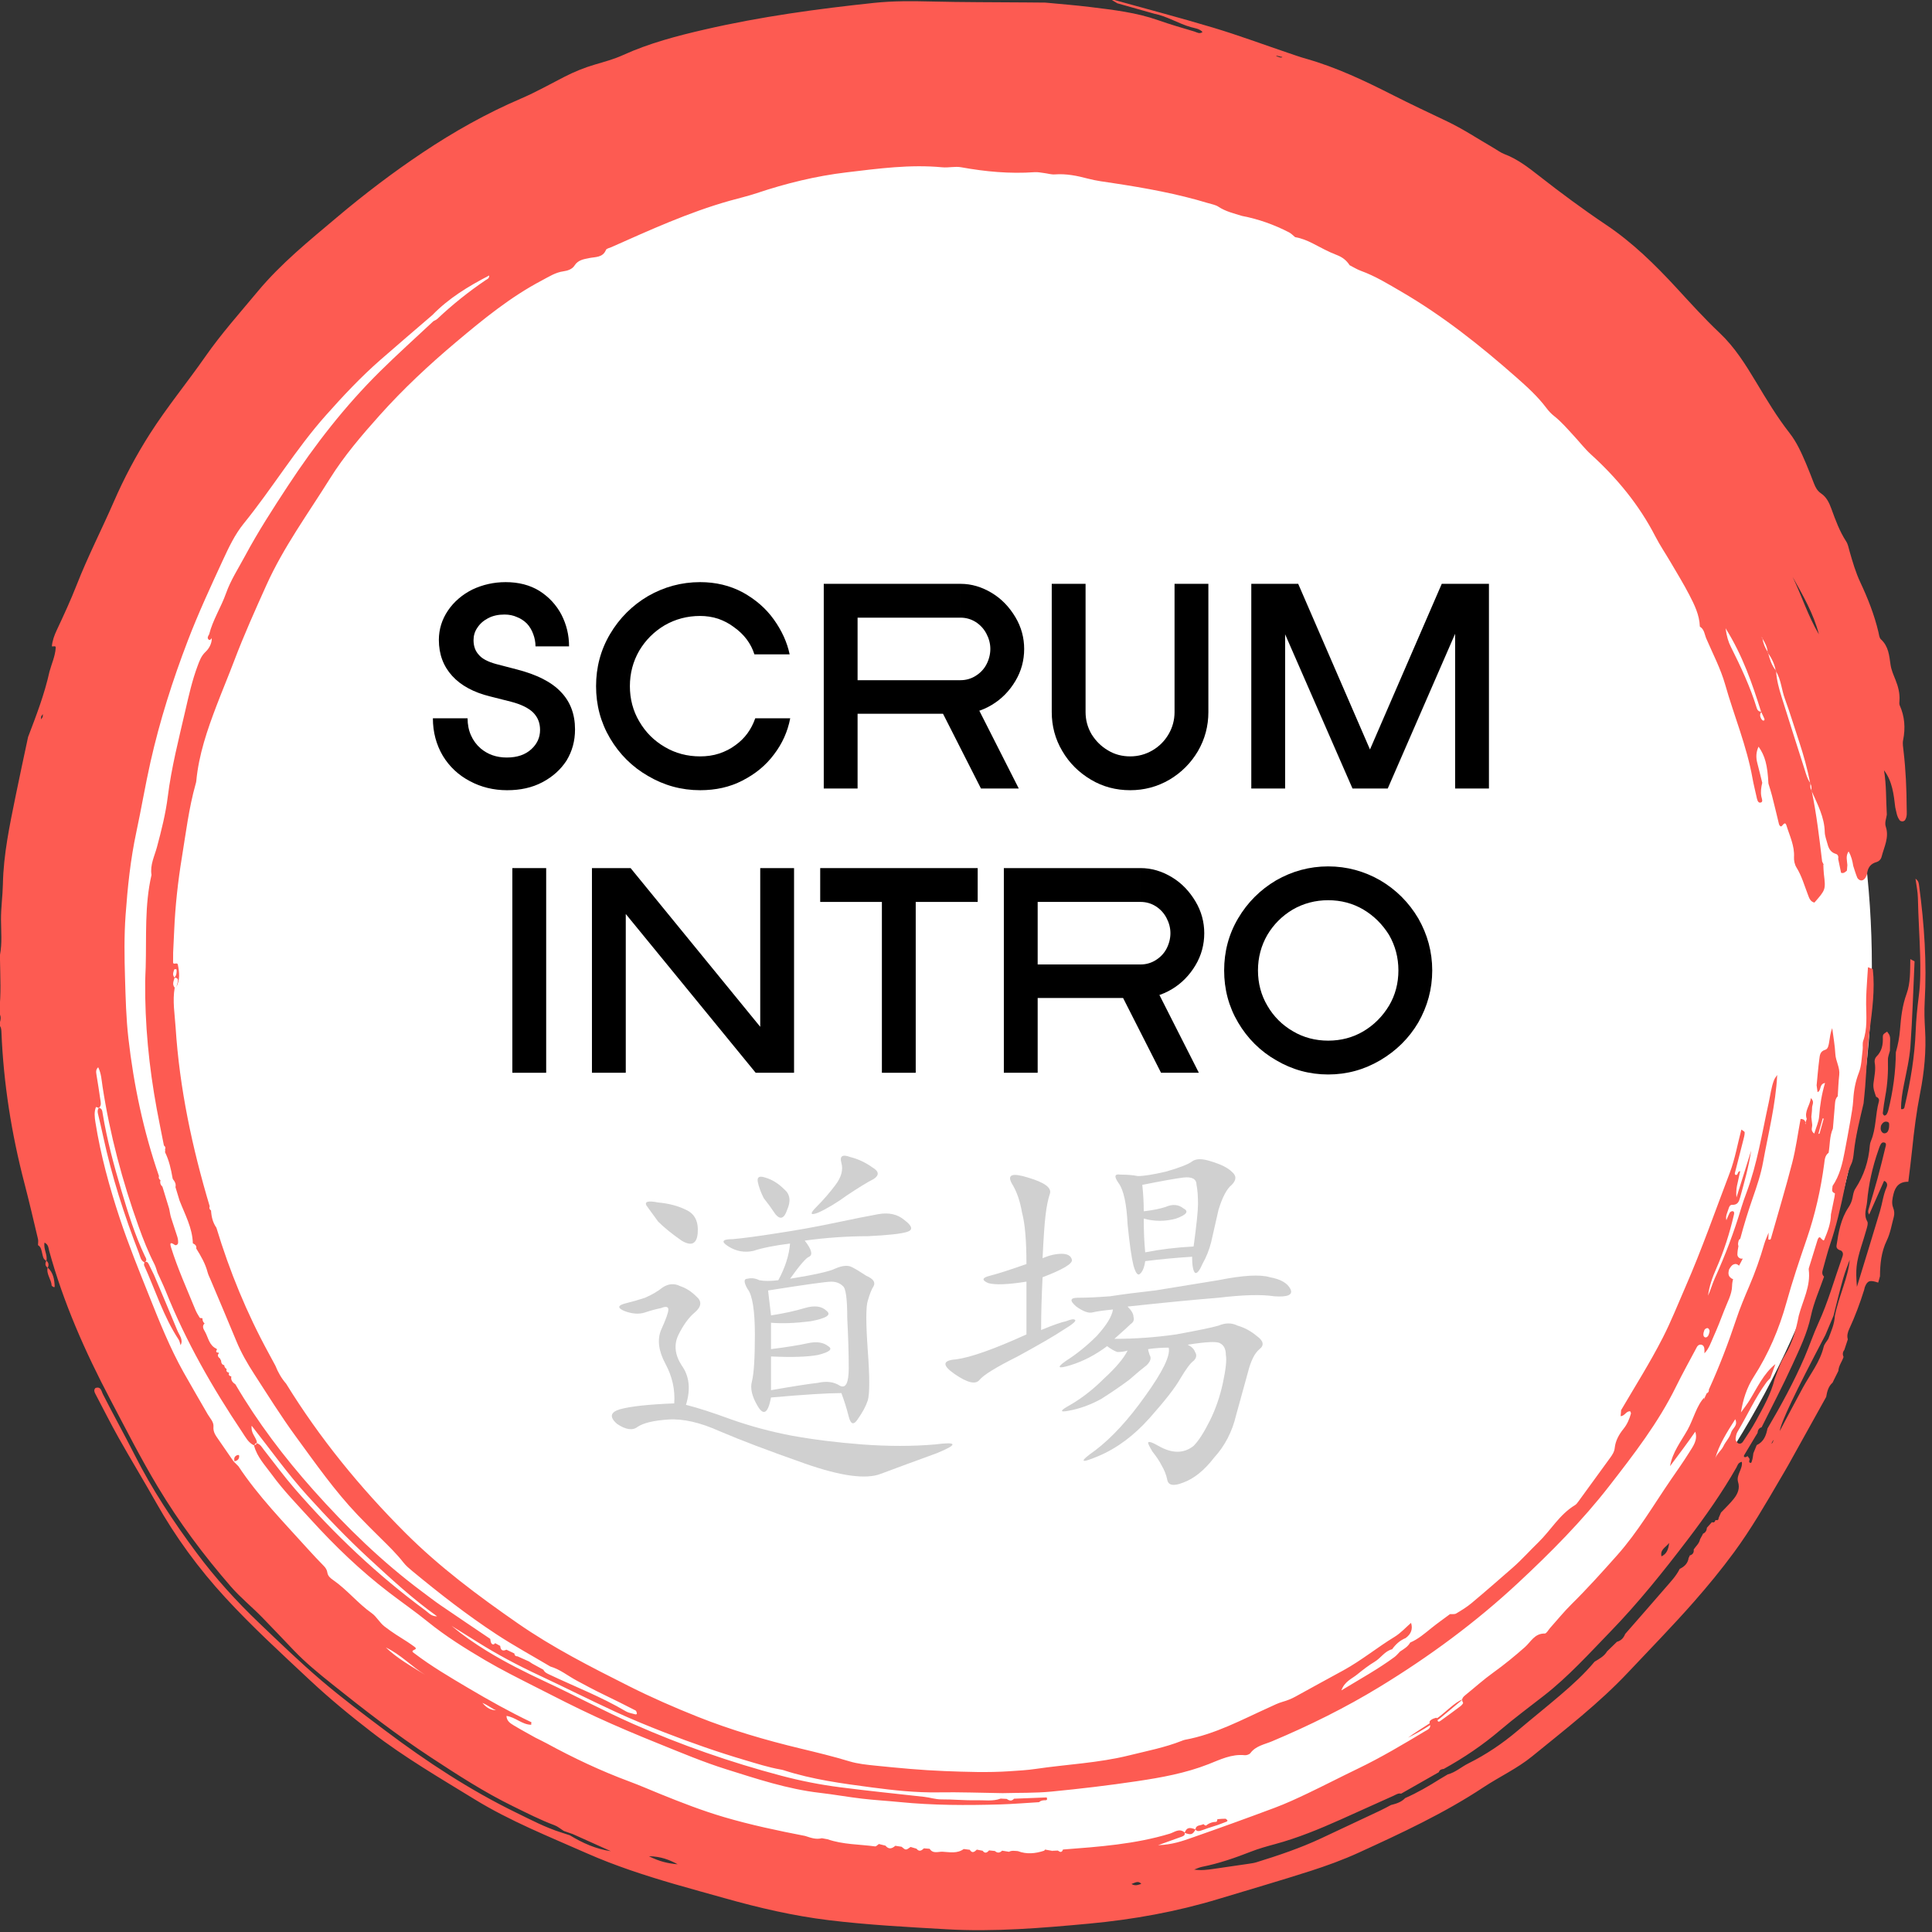 <?xml version="1.0" encoding="UTF-8" standalone="no"?>
<!DOCTYPE svg PUBLIC "-//W3C//DTD SVG 1.1//EN" "http://www.w3.org/Graphics/SVG/1.1/DTD/svg11.dtd">
<svg width="100%" height="100%" viewBox="0 0 512 512" version="1.1" xmlns="http://www.w3.org/2000/svg" xmlns:xlink="http://www.w3.org/1999/xlink" xml:space="preserve" xmlns:serif="http://www.serif.com/" style="fill-rule:evenodd;clip-rule:evenodd;stroke-linejoin:round;stroke-miterlimit:2;">
    <rect x="0" y="0" width="512" height="512" fill="#333333" stroke="none"/>
    <g transform="matrix(1.775,0,0,1.775,-22.77,-42.258)">
        <circle cx="157.073" cy="168.054" r="135.228" style="fill:#fff;"/>
    </g>
    <g id="Enso-Thick" serif:id="Enso Thick" transform="matrix(-0.555,-0.155,0.152,-0.544,12.725,184.278)">
        <path d="M0,-9.118c-0.103,-0.451 -0.306,-0.907 -0.278,-1.348c0.025,-0.432 0.283,-0.849 0.442,-1.273c0.084,0.448 0.171,0.894 0.257,1.342c-0.142,0.426 -0.282,0.852 -0.421,1.279m-55.139,51.398c-1.262,13.736 -3.435,27.399 -5.599,41.033c-1.02,6.421 -2.137,13.049 -4.656,18.967c-8.322,19.566 -13.847,40.198 -23.048,59.412c-5.234,10.93 -10.743,21.7 -17.292,31.906c-5.755,8.967 -11.629,17.861 -17.452,26.786c-5.12,9.608 -12.332,17.493 -20.262,25.03c-0.46,-1.41 0.511,-1.967 1.027,-2.589c6.15,-7.409 11.675,-15.25 16.568,-23.544c0.356,-0.601 0.971,-1.045 1.466,-1.564c5.813,-9.778 11.842,-19.435 17.397,-29.36c11.267,-20.129 19.793,-41.43 26.672,-63.437c3.827,-12.25 7.561,-24.512 10.304,-37.054c1.396,-6.385 3.366,-12.751 3.792,-19.21c0.463,-6.994 2.58,-13.753 2.401,-20.781c0,0 -0.002,0 -0.002,-0.001c0.287,-0.881 0.521,-1.907 -0.407,-2.387c-0.592,-0.305 -1.098,0.395 -1.195,1.11c-0.789,-2.49 -0.063,-5.203 1.004,-6.993c1.482,-2.489 1.602,-4.947 1.815,-7.499c0.6,-7.187 0.233,-14.387 -0.092,-21.57c-0.622,-13.788 -0.884,-27.58 -2.895,-41.299c-1.155,-7.88 -1.347,-15.936 -1.437,-23.919c-0.052,-4.521 0.936,-9.052 -1.031,-13.409c-0.641,-14.643 -5.429,-28.419 -8.861,-42.481c-0.516,-2.113 -0.943,-4.249 -1.498,-6.352c-5.125,-19.439 -12.249,-38.139 -20.929,-56.255c-2.505,-5.227 -5.125,-10.399 -7.692,-15.597c-0.71,-0.298 -1.11,-0.787 -0.98,-1.6c-0.231,-0.393 -0.341,-0.817 -0.325,-1.273c-2.826,-3.193 -4.76,-6.931 -6.554,-10.755l-0.277,-0.444c-1.148,-0.811 -2.078,-1.767 -2.136,-3.287c-1.143,-1.832 -2.286,-3.664 -3.428,-5.496c-4.125,-5.639 -9.095,-10.742 -11.211,-17.657l-0.054,-0.068c-1.124,-0.169 -1.987,-0.624 -2.107,-1.903c-3.02,-2.802 -5.914,-5.702 -7.985,-9.328c-0.595,-1.041 -1.436,-1.946 -2.176,-2.901c-6.372,-8.192 -12.788,-16.346 -19.099,-24.584c-3.553,-4.639 -7.661,-8.74 -11.974,-12.623c-8.632,-7.774 -17.132,-15.731 -26.185,-22.991c-12.049,-9.662 -23.904,-19.64 -37.173,-27.681c-4.335,-2.626 -8.743,-5.137 -13.157,-7.633c-4.417,-2.499 -8.845,-4.959 -12.918,-8.028c-1.526,-1.148 -3.326,-1.97 -5.08,-2.767c-14.711,-6.674 -29.61,-12.925 -44.977,-17.909c-9.157,-2.97 -18.559,-5.194 -27.849,-7.755c-4.668,-0.051 -8.933,-2.014 -13.384,-3.025c-4.466,-1.011 -8.909,-2.071 -13.427,-2.871c-5.473,-0.969 -10.921,-2.095 -16.367,-3.211c-0.358,-0.073 -0.68,-0.614 -0.893,-1.007c-0.265,-0.487 0.04,-0.797 0.726,-0.78c1.447,0.036 2.97,-0.194 4.328,0.177c12.617,3.45 25.623,4.711 38.45,6.968c1.202,0.211 2.395,0.391 3.233,1.413c1.907,0.455 3.813,0.911 5.718,1.366c0.569,0.188 1.137,0.375 1.708,0.563c1.887,0.289 3.776,0.579 5.662,0.868c0.877,-0.257 1.479,0.041 1.801,0.896c1.331,0.237 2.658,0.473 3.989,0.71c1.564,-1.408 2.554,-0.824 3.215,0.921c0.867,0.199 1.736,0.399 2.605,0.599c0.29,-0.972 1.038,-1.043 1.632,-0.526c0.502,0.439 0.711,1.217 1.048,1.844c8.669,2.95 17.353,5.861 26.002,8.87c3.41,1.187 6.748,2.583 10.111,3.905c21.41,8.426 41.428,19.568 60.601,32.125c17.028,11.151 33.119,23.626 47.665,37.966c1.465,0.493 2.618,1.275 2.775,2.985l0.064,0.059c0.985,-0.065 1.46,0.384 1.393,1.381l0.07,0.058c1.004,-0.111 1.489,0.349 1.489,1.346c0.757,0.197 1.286,0.639 1.511,1.408c1.27,-0.081 1.684,0.811 2.028,1.783c0.284,0.111 0.463,0.315 0.539,0.611c0.944,0.479 1.948,0.924 1.304,2.302l0.174,0.265c1.109,-0.311 1.487,0.076 1.117,1.175l0.255,0.323c3.736,0.53 5.023,3.966 7.256,6.243c0.894,0.911 2.19,2.024 1.216,3.699c0.926,0.392 1.326,1.193 1.608,2.081c0.434,-0.045 1.056,-0.295 1.266,-0.101c1.054,0.976 2.101,1.992 2.968,3.133c6.264,8.241 12.853,16.243 18.415,25.003c1.291,2.035 0.791,2.342 -1.345,1.593c-0.651,-0.228 -1.365,0.589 -1.215,1.343c0.184,0.916 0.579,1.837 1.083,2.631c1.673,2.649 3.474,5.216 5.138,7.868c0.755,1.203 1.307,2.532 1.952,3.803c1.902,3.032 3.806,6.064 5.707,9.096c1.08,0.566 1.662,1.446 1.682,2.678l0.029,0.042c0.814,0.255 1.178,0.825 1.155,1.662c12.396,18.322 22.416,37.875 30.594,58.415c3.483,8.755 6.173,17.728 8.926,26.727c2.9,9.472 5.636,18.932 7.572,28.64c2.558,12.833 4.713,25.712 5.502,38.805c0.67,11.126 1.84,22.225 2.402,33.356c1.005,19.879 0.309,39.763 -1.506,59.556m-411.861,401.894c-0.53,-0.057 -0.527,0.168 -0.505,0.245c-0.016,-0.041 -0.064,-0.136 -0.187,-0.329c0.257,-0.11 0.511,-0.302 0.771,-0.311c0.648,-0.021 1.3,0.045 1.952,0.074c0,0.077 0.001,0.151 0.001,0.228c-0.678,0.039 -1.365,0.163 -2.032,0.093m-293.782,-235.337c-0.056,0.014 -0.103,0.006 -0.16,0.025c0.025,-0.062 0.023,-0.114 0.044,-0.177c-0.731,-0.852 -1.485,-1.687 -2.176,-2.573c-0.396,-0.508 -0.254,-1.032 0.279,-1.053c0.355,-0.014 0.787,0.306 1.075,0.587c0.876,0.85 1.22,1.863 0.822,3.039c0.026,0.03 0.051,0.063 0.077,0.092c0.012,0.018 0.026,0.039 0.039,0.06c1,-0.282 1.782,0.159 2.287,0.964c5.536,8.85 12.253,16.765 19.155,24.55c1.679,1.894 3.072,4.071 4.603,7.688c-11.113,-10.348 -18.683,-21.697 -26.045,-33.202m-16.035,42.24c-0.021,-0.021 -0.04,-0.04 -0.061,-0.062l-0.172,-0.198l0.191,0.192c0.013,0.025 0.028,0.044 0.042,0.068c7.05,6.876 12.352,15.226 18.752,22.651c-6.839,-7.054 -13.842,-13.968 -18.752,-22.651m-35.554,-328.387c-0.227,0.383 -0.725,0.832 -1.106,0.831c-0.368,0 -0.862,-0.469 -1.066,-0.855c-0.205,-0.391 -0.137,-0.933 -0.164,-1.41c-0.062,-1.053 0.386,-2.235 1.304,-2.224c0.893,0.012 1.375,1.184 1.194,2.852c0.019,-0.125 0.065,0.422 -0.162,0.806m524.269,-317.66c7.077,2.105 14.098,3.801 20.64,7.371c-7.449,-1.328 -13.826,-5.351 -20.64,-7.371m-35.987,-7.107c2.179,-0.502 4.061,-0.408 7.024,1.618c-3.406,-0.495 -5.247,-1.523 -7.024,-1.618m-99.448,-46.679c4.176,-0.817 8.35,-1.073 13.724,0.014c-5.377,1.422 -9.551,0.976 -13.724,-0.014m-207.799,49.657c1.254,-0.843 2.457,-1.86 4.331,-1.276c-1.44,0.976 -2.5,2.503 -4.331,1.276m-24.722,15.331c-7.107,3.67 -13.594,8.253 -19.92,13.12c-3.05,2.347 -6.359,4.38 -9.657,6.379c-9.343,5.663 -17.836,12.456 -26.15,19.49c-6.835,5.783 -13.623,11.616 -20.453,17.404c-0.895,0.76 -1.656,1.806 -3.015,1.828c-4.684,4.823 -9.369,9.644 -14.052,14.465c-0.007,1.197 -0.824,1.708 -1.777,2.106c-7.53,7.564 -14.312,15.71 -20.211,24.643c-4.795,7.261 -10.095,14.191 -15.192,21.252c-8.385,11.615 -14.643,24.449 -21.346,37.037c-8.875,16.668 -16.142,34.077 -22.97,51.616c-4.891,12.566 -9.36,25.378 -12.594,38.543c-0.263,1.068 -0.081,2.477 -1.706,3.3c-1.388,-3.16 0.963,-6.603 -0.807,-9.565c-1.678,-2.586 -1.323,-5.358 -0.288,-7.941c1.11,-2.778 2.68,-5.373 4.051,-8.048c0.122,-0.893 0.244,-1.786 0.365,-2.679c-0.219,-0.866 0.077,-1.355 1.01,-1.375l0.157,-0.161c-0.02,-0.904 0.429,-1.331 1.324,-1.304c0.501,-1.035 1.002,-2.07 1.501,-3.105c-0.243,-1.252 -0.025,-2.363 1.003,-3.22c0.038,-0.421 0.118,-0.834 0.242,-1.238c0.121,-0.547 0.241,-1.094 0.362,-1.642c-0.164,-1.995 0.974,-3.613 1.558,-5.392c-0.53,-1.331 -0.289,-2.424 0.989,-3.196c0.03,-0.438 0.099,-0.871 0.204,-1.297c-0.319,-2.53 0.79,-4.448 2.604,-6.062c0.661,-3.605 2.35,-6.826 3.862,-10.101c4.037,-8.751 8.152,-17.468 12.237,-26.197c0.181,-1.946 0.973,-3.534 2.688,-4.579c1.061,-1.858 2.12,-3.717 3.18,-5.575c0.679,-2.58 2.536,-4.354 4.252,-6.227c3.025,-6.858 6.946,-13.217 11.05,-19.455c4.775,-7.256 9.79,-14.352 14.598,-21.586c5.091,-7.66 10.937,-14.656 17.704,-20.885c2.65,-2.44 4.559,-5.64 7.737,-7.537c0.933,-1 1.867,-1.999 2.799,-2.999l0.052,-0.05c4.09,-4.608 8.326,-9.069 13.069,-13.02c1.177,-2.285 3.201,-3.639 5.335,-4.875l-0.05,0.087c1.392,-1.33 2.746,-2.706 4.189,-3.98c7.604,-6.717 15.218,-13.42 22.849,-20.103c8.013,-7.016 16.739,-13.07 25.621,-18.909c0.999,-0.657 2.119,-1.15 3.215,-1.65c5.048,-2.297 10.111,-4.565 15.164,-6.853c2.599,-1.174 5.214,-2.286 8.285,-2.65c-1.115,0.805 -2.014,1.643 -3.068,2.186m-86.914,96.933l-7.713,11.384c-0.102,-0.393 -0.327,-0.795 -0.762,-1.221c-0.187,-0.181 0.317,-1.288 0.711,-1.811c2.322,-3.094 4.677,-6.166 7.082,-9.198c0.78,-0.985 1.112,-0.575 1.387,-0.032c-0.228,0.292 -0.483,0.586 -0.705,0.878m-79.979,108.403c-0.453,-3.123 -0.236,-5.22 1.745,-7.018c1.514,2.837 -0.617,4.365 -1.745,7.018m-13.947,64.275c-2.176,-2.585 0.19,-4.516 0.185,-6.617c-0.005,-2.488 1.295,-4.627 1.689,-6.974c0.401,-2.401 2.108,-4.37 2.134,-6.912c0.051,7.039 -1.996,13.633 -4.008,20.503m-1.505,146.981c-0.16,0.004 -0.32,0.008 -0.479,0.011l0,-7.296c0.159,-0.096 0.319,-0.191 0.479,-0.285l0,7.57Zm-17.504,-153.335c-0.1,0.066 -0.192,0.214 -0.149,0.541c-0.094,0.382 -0.214,1.096 -0.281,1.091c-0.1,-0.008 -0.165,-0.007 -0.226,-0.004c-0.166,0.119 -0.334,0.01 0,-0c0.1,-0.073 0.196,-0.227 0.169,-0.554c-0.029,-0.371 0.222,-1.097 0.273,-1.089c0.095,0.012 0.156,0.013 0.214,0.015c0.164,-0.109 0.339,0.009 0,-0m-10.511,55.824c-0.401,3.231 -0.803,6.463 -1.206,9.695c0.131,5.997 0.375,11.991 0.347,17.985c-0.015,3.591 -0.456,7.178 -0.604,9.299c-1.52,-8.096 0.373,-17.699 -0.36,-27.273c-0.846,-3.72 -0.243,-7.429 0.066,-11.138c0.377,-1.391 1.115,-2.793 1.067,-4.169c-0.261,-7.397 2.609,-14.138 4.176,-21.152c1.676,-7.508 3.253,-15.036 4.851,-22.448c0.577,3.864 -2.075,19.581 -8.337,49.201m1.235,101.855c-0.281,1.195 -0.897,2.248 -2.263,2.257c-1.2,0.012 -1.161,-1.166 -1.401,-1.979c-0.131,-0.44 -0.111,-0.925 -0.137,-1.181c-0.004,-1.2 0.327,-2.009 1.32,-2.39c0.923,-0.355 2.145,0.629 2.374,1.913c0.081,0.457 0.206,0.951 0.107,1.38m-4.559,-8.779c-0.19,-5.304 -0.352,-10.612 -0.391,-15.921c-0.034,-4.833 0.101,-9.668 0.151,-14.503c0.009,-0.893 0.112,-1.826 -0.905,-2.722c-0.826,5.801 -1.631,11.448 -2.438,17.115c-1.754,-0.203 -2.051,-1.599 -1.914,-2.552c0.562,-3.873 -0.084,-7.715 -0.02,-11.56c0.198,-12.073 0.54,-24.144 0.851,-37.218c2.834,7.863 3.268,10.689 3.069,18.706c-0.071,2.9 -0.213,5.8 -0.192,8.698c0.009,1.178 -0.052,2.767 0.634,3.453c2.551,2.551 1.955,5.855 2.506,8.847c1.495,8.117 1.918,16.319 1.401,24.563c-0.059,0.965 -0.073,1.947 -0.276,2.883c-0.134,0.626 -0.296,1.341 -1.222,1.489c-1.115,0.175 -1.233,-0.73 -1.254,-1.278m874.095,-5.799l-0.179,0.129c-0.571,-0.099 -1.438,0.966 -1.698,-0.302c-0.784,-3.823 -0.152,-7.679 -0.174,-11.523c-0.597,-10.795 0.421,-21.522 1.387,-32.252c-0.589,-9.394 -1.115,-18.792 -1.782,-28.182c-0.989,-13.912 -1.833,-27.867 -5.274,-41.45c-1.359,-5.366 -2.038,-10.851 -3.529,-16.21c-1.477,-5.303 -3.482,-10.537 -3.935,-16.118c-0.086,-1.027 -0.095,-1.878 0.896,-2.44l0.21,-0.142c-0.612,0.196 -1.553,0.955 -1.806,0.077c-2.193,-7.587 -4.709,-15.095 -5.901,-22.937c-0.024,-0.165 0.251,-0.376 0.391,-0.566c-2.298,-1.35 -2.184,-3.567 -2.039,-5.795c-1.185,-0.61 -1.582,-1.753 -1.947,-2.907c-7.255,-22.873 -17.022,-44.63 -28.918,-65.459c-4.424,-7.746 -8.635,-15.614 -12.891,-23.456c-0.436,-0.807 -0.509,-1.81 -0.751,-2.723c0,0.001 -0.039,-0.038 -0.039,-0.038c-1.569,-0.455 -2.103,-1.846 -2.798,-3.09c-0.676,-1.208 -1.141,-2.618 -2.746,-2.932c0.131,-1.287 0.006,-2.443 -1.467,-2.923c-0.155,-3.168 -3.125,-4.865 -4.033,-7.639c-0.534,-0.338 -1.655,-0.686 -1.412,0.087c0.955,3.051 2.301,5.974 5.364,7.585c-0.181,1.317 0.164,2.364 1.456,2.937c0.158,2.833 2.823,4.843 3.094,7.973c-2.119,-0.497 -2.415,-2.023 -3.063,-3.126c-12.71,-21.606 -28.335,-40.981 -45.325,-59.311c-10.539,-11.367 -20.885,-22.92 -32.048,-33.687c-13.801,-13.312 -28.792,-25.131 -44.709,-35.834c-5.656,-3.803 -11.849,-6.51 -17.662,-9.957c-6.029,-3.577 -12.015,-7.23 -18.002,-10.867c-6.773,-4.115 -14.11,-7.38 -21.405,-10.548c-17.265,-7.499 -34.668,-14.708 -52.578,-20.535c-13.989,-4.548 -28.018,-9.024 -42.53,-11.751c-6.871,-1.29 -13.702,-2.73 -20.69,-3.331c-1.637,-0.142 -3.221,-0.926 -4.83,-1.414c-1.427,-0.088 -2.853,-0.176 -4.28,-0.262c-6.349,-0.978 -12.697,-1.956 -19.045,-2.934c6.923,-0.926 13.59,0.134 20.159,2.01c1.411,0.06 2.824,0.12 4.236,0.179c7.524,0.265 14.864,1.886 22.211,3.259c23.397,4.368 45.93,11.71 67.999,20.49c11.682,4.649 23.393,9.297 34.749,14.67c11.79,5.578 23.24,11.898 34.706,18.136c12.778,6.952 24.995,14.809 36.422,23.842c14.094,11.139 27.551,23.029 39.517,36.421c7.103,7.95 14.533,15.586 21.647,23.518c0.956,1.065 1.744,3.276 3.973,1.727c0.533,-1.023 0.098,-1.792 -0.603,-2.545c-5.271,-5.672 -10.402,-11.479 -15.817,-17.008c-8.141,-8.308 -16.571,-16.333 -24.713,-24.64c-12.787,-13.042 -26.919,-24.373 -42.346,-34.126c-15.349,-9.704 -31.469,-18.027 -47.482,-26.538c-11.101,-5.9 -22.543,-11.069 -34.172,-15.861c-17.465,-7.196 -35.677,-12.035 -53.747,-17.299c-18.392,-5.358 -37.438,-7.428 -56.318,-10.215c-14.158,-2.091 -28.46,-2.694 -42.766,-2.858c-8.002,-0.092 -16.005,-0.02 -24.007,-0.042c-16.26,-0.045 -32.496,0.689 -48.558,3.173c-17.927,2.774 -35.624,6.815 -53.334,10.755c-21.551,4.796 -42.083,12.58 -62.593,20.58c-19.017,7.418 -37.171,16.38 -54.279,27.495c-12.386,8.049 -24.887,15.926 -37.14,24.175c-6.622,4.459 -13.121,9.196 -19.164,14.404c-16.519,14.241 -32.979,28.579 -47.161,45.272c-5.805,6.834 -12.661,12.776 -17.774,20.181c-11.275,16.327 -23.01,32.319 -32.131,50.096c-6.852,13.351 -13.976,26.56 -20.381,40.136c-4.234,8.972 -8.163,18.06 -11.617,27.382c-4.705,12.696 -7.998,25.764 -11.351,38.834c-0.66,2.577 -1.357,5.145 -1.967,7.733c-2.777,11.77 -5.529,23.545 -8.288,35.317c0.265,2.511 0.361,4.995 -1.07,7.256c-0.09,0.519 -0.18,1.039 -0.27,1.56c-0.28,1.493 -0.56,2.985 -0.839,4.478c0.538,2.371 -0.481,4.617 -0.564,6.94c0.774,0.987 1.03,2.058 0.524,3.252c-0.08,1.754 -0.16,3.506 -0.24,5.26c0.951,1.546 0.919,3.239 0.65,4.932c-1.024,6.448 -1.566,12.94 -1.761,19.462c-0.014,0.484 0.086,0.977 0.036,1.453c-0.344,3.184 -1.352,3.856 -5.362,3.617c0,1.037 -0.002,2.073 -0.004,3.109c1.493,5.591 2.456,11.14 1.414,17.037c-0.661,3.739 -0.215,7.681 -0.185,11.531c0.011,1.467 0.513,2.841 1.402,4.039c1.379,1.855 1.476,4.023 1.558,6.207c0.139,3.729 -1.155,6.464 -5.048,7.448c0.762,5.03 1.449,10.068 2.302,15.081c1.505,8.832 2.765,17.662 3.457,26.626c0.762,9.871 2.447,19.696 5.655,29.171c1.395,4.122 2.701,8.305 3.615,12.551c3.826,17.79 9.738,34.882 16.788,51.615c0.447,1.063 0.784,2.207 2.514,2.834c-1.305,-3.095 -2.625,-5.632 -3.448,-8.419c-2.533,-8.568 -5.476,-17.012 -8.069,-25.565c-1.822,-6.013 -3.516,-12.064 -4.416,-18.322c-0.789,-5.498 -1.711,-11 -2.973,-16.408c-2.712,-11.607 -3.97,-23.375 -4.449,-35.251c-0.026,-0.691 -0.361,-1.831 1.238,-1.97c1.099,3.843 1.472,7.633 1.771,11.468c0.466,6.039 0.671,12.158 1.853,18.069c2.606,13.03 5.751,25.956 8.677,38.923c0.719,0.159 1.439,0.319 2.158,0.478c-1.322,-5.327 -3.059,-10.657 -2.635,-16.183c0.445,-5.818 -0.451,-11.429 -1.538,-17.043c-0.688,-3.551 -0.969,-7.104 -0.945,-10.701c-2.361,-8.88 -3.559,-17.923 -3.837,-27.096c-0.02,-0.714 0.042,-1.458 0.246,-2.134c0.107,-0.356 0.683,-0.892 0.901,-0.829c0.385,0.109 0.886,0.579 0.944,0.957c0.391,2.619 0.762,5.246 0.986,7.883c0.488,5.758 1.672,11.357 3.35,16.883c0.405,1.331 0.164,2.859 0.221,4.298c0.299,1.158 0.601,2.314 0.896,3.475c0.351,1.382 0.508,2.847 1.625,3.904c0.338,0.32 0.723,0.594 1.084,0.889c0.433,-0.545 0.963,-1.043 1.259,-1.655c0.181,-0.376 0.107,-0.96 -0.032,-1.392c-1.056,-3.274 -1.366,-6.452 0.45,-9.639c0.412,-0.721 0.407,-2.024 0.036,-2.785c-1.505,-3.084 -1.562,-6.49 -2.086,-9.727c-0.382,-2.353 -1.659,-3.871 -2.799,-5.641c-1.141,-0.06 -1.823,-0.759 -1.822,-1.801c0.004,-6.3 -2.169,-12.44 -1.371,-18.799c0.091,-0.712 0.076,-1.471 -0.063,-2.177c-1.407,-7.241 -1.108,-14.367 1.089,-21.444c0.413,-1.332 0.225,-2.896 0.107,-4.338c-0.137,-1.722 0.082,-3.294 0.617,-4.97c1.959,-6.152 1.311,-12.446 0.554,-18.703c-0.179,-1.478 -1.514,-1.672 -2.764,-1.732c-1.372,-0.651 -1.274,-1.905 -1.194,-3.09c0.732,-10.825 0.699,-21.701 2.382,-32.469c0.894,-5.719 1.161,-11.534 1.926,-17.277c1.654,-12.446 4.437,-24.669 7.587,-36.812c-0.263,-3.311 -0.016,-6.464 2.715,-8.855c0.158,-1.374 0.316,-2.749 0.475,-4.122c-0.116,-0.92 -0.283,-1.837 -0.325,-2.76c-0.028,-0.654 0.002,-1.845 0.201,-1.888c1.587,-0.342 0.615,1.329 1.281,1.803c0.363,0.259 0.697,0.557 1.047,0.836c0.305,-0.271 0.571,-0.681 0.924,-0.78c0.593,-0.167 0.856,0.217 0.685,0.863c-0.853,3.189 -1.709,6.379 -2.566,9.567c-0.183,0.688 -0.385,1.371 -0.578,2.056c0.202,1.24 0.074,2.363 -1.109,3.109c-1.996,10.692 -4.258,21.343 -5.897,32.089c-1.23,8.063 -2.699,16.097 -2.165,24.421c0.412,6.434 -0.581,12.958 -0.949,19.443c1.274,0.646 1.423,1.807 1.414,3.053c-0.03,4.114 0.115,8.235 -0.104,12.337c-0.488,9.152 -0.083,18.268 0.563,27.395c0.272,3.842 0.66,7.68 -0.003,11.568c-0.317,1.846 0.039,3.859 0.345,5.755c1.237,7.656 1.401,15.385 1.716,23.107c0.451,2.599 0.86,5.205 1.361,7.794c1.681,8.707 3.729,17.356 5.005,26.121c1.383,9.501 2.615,18.983 6.169,27.984c0.791,0.083 1.58,0.165 2.369,0.25c-0.728,-3.543 -1.427,-7.091 -2.195,-10.622c-0.459,-2.113 -0.947,-4.224 -1.547,-6.3c-1.604,-5.546 -3.63,-10.983 -3.254,-16.934c0.085,-1.379 -0.679,-2.792 -0.872,-4.212c-0.491,-3.577 -1.496,-7.23 -1.149,-10.738c0.435,-4.429 0.07,-8.607 -0.85,-12.89c-0.706,-3.29 -0.991,-6.678 -1.335,-10.035c-0.493,-4.799 -0.875,-9.609 -1.29,-14.413c-0.5,-5.795 -0.739,-11.574 1.115,-17.218c-0.363,-1.148 0.144,-2.834 -1.905,-2.982c-0.144,-0.01 -0.209,-1.132 -0.312,-1.737c-0.192,-2.767 -0.385,-5.534 -0.578,-8.301c-1.069,-4.054 -0.675,-8.132 -0.185,-12.211c0.073,-0.609 0.135,-0.702 1.475,0.044c0.419,0.235 0.716,0.697 1.141,0.202c0.266,-0.309 0.319,-0.867 0.334,-1.317c0.13,-4.343 0.238,-8.687 0.338,-13.031c0.011,-0.479 0.063,-1.012 -0.113,-1.434c-2.995,-7.232 -1.171,-14.734 -1.284,-22.124c-0.547,-6.535 -0.539,-13.052 1.227,-19.423c1.111,-4.002 1.28,-8.091 1.612,-12.177c-0.208,-7.295 1.538,-14.315 3.127,-21.339c0.846,-3.737 2.009,-7.407 3.184,-11.059c0.262,-0.814 1.14,-1.693 2.247,-1.148c0.568,0.279 1.218,0.925 1.322,1.494c0.207,1.159 0.328,2.449 0.028,3.562c-2.305,8.577 -3.564,17.423 -6.632,25.799c-0.323,0.88 -0.825,1.693 -1.244,2.537c-0.172,2.33 -0.344,4.66 -0.515,6.989c4.102,-5.892 5.104,-12.921 6.973,-19.598c0.636,-2.274 1.508,-4.379 2.302,-6.607c0.702,6.005 0.484,11.981 -1.218,17.585c-3.763,12.383 -5.359,25.036 -5.335,37.867c0.022,10.424 -0.527,20.807 -1.112,31.192c-0.685,12.136 -0.109,24.188 1.565,36.201c0.273,1.943 0.739,3.827 -0.59,5.564c0.38,3.819 1.651,7.551 1.097,11.46c0.734,3.926 1.468,7.85 2.201,11.775c0.218,1.171 0.311,2.328 -0.359,3.407c0.674,3.29 1.476,6.561 1.99,9.876c0.534,3.452 3.255,5.752 4.313,8.953c1.272,3.855 3.038,7.545 4.59,11.308c0.237,-2.344 -0.131,-4.474 -0.364,-6.616c-0.156,-1.421 -0.41,-3.322 0.749,-4.052c2.222,-1.397 1.713,-3.287 1.47,-5.076c-0.554,-4.039 -1.339,-8.045 -2.028,-12.065c-0.416,-0.982 -0.831,-1.961 -1.262,-2.977c-1.613,1.32 0.402,3.848 -2.177,5.078c0.093,-5.444 -0.467,-10.57 -1.502,-15.683c-0.538,-2.66 -0.026,-5.532 0.016,-8.546c2.31,0.924 1.522,2.658 2.035,3.848c0.476,1.101 0.88,2.231 1.315,3.349c0.002,-0.002 0.003,-0.002 0.003,-0.003c0.267,1.416 0.439,2.86 0.818,4.249c0.362,1.325 -0.492,3.072 1.755,4.165c-0.607,-3.48 1.368,-6.794 -0.803,-9.963c0.048,-0.598 0.098,-1.196 0.139,-1.793c-0.025,-0.059 -0.055,-0.107 -0.078,-0.174c-0.093,-0.257 -0.429,-0.289 -0.016,-0.446c0.039,0.115 0.122,0.232 0.115,0.347c-0.005,0.092 -0.014,0.181 -0.021,0.273c0.518,1.219 1.457,1.31 2.6,1.056c-0.601,-6.967 -1.579,-13.929 -1.72,-20.907c-0.247,-12.307 0.014,-24.623 0.062,-36.938c0.002,-0.501 0.298,-0.733 1.045,-0.686c0.201,0.88 0.412,1.804 0.711,3.109c0.201,-2.092 0.507,-3.874 0.521,-5.659c0.053,-7.006 0.518,-13.974 1.424,-20.928c0.718,-5.501 1.399,-11.028 1.663,-16.564c0.568,-11.829 1.637,-23.596 3.429,-35.299c-0.298,-0.773 -0.185,-1.446 0.488,-1.982c0.236,-1.06 0.346,-2.14 0.432,-3.224c0.033,0.348 0.061,0.698 0.104,1.039c2.424,-4.475 2.159,-11.341 3.412,-16.626c1.473,-6.214 3.939,-12.046 3.28,-18.73c-2.411,6.327 -4.775,12.463 -6.899,18.761c-2.251,-3.364 -0.842,-6.834 0.124,-10.211c1.39,-4.858 3.085,-9.63 4.686,-14.427c4.592,-13.76 8.188,-27.886 14.483,-41.031c4.489,-9.372 9.027,-18.744 14.104,-27.8c2.492,-4.443 4.435,-9.079 6.633,-13.624c0.524,-1.081 0.871,-2.906 1.635,-3.107c4.555,-1.194 5.146,-5.556 7.12,-8.658c3.388,-5.323 6.926,-10.493 10.835,-15.455c3.443,-4.368 6.385,-9.129 9.577,-13.697c0.582,-0.833 1.035,-1.615 0.896,-2.441c2.829,-2.162 5.699,-7.576 8.13,-10.778c0.224,-0.295 0.467,-0.572 0.695,-0.864c0.132,0.138 0.287,0.195 0.492,0.08c1.241,-0.694 2.92,-2.125 2.18,-3.136c-0.033,-0.043 -0.043,-0.079 -0.073,-0.121c2.638,-3.082 5.395,-6.068 7.849,-9.283c-2.829,2.587 -5.679,5.519 -8.272,8.511c-0.615,-1.572 0.629,-2.442 1.482,-3.361c8.08,-8.708 16.178,-17.398 25.039,-25.345c6.487,-5.817 12.803,-11.828 19.312,-17.621c4.162,-3.703 8.386,-7.372 12.849,-10.697c10.879,-8.107 21.861,-16.082 32.92,-23.943c3.894,-2.768 7.823,-5.608 14.061,-7.652c-4.028,2.916 -6.756,4.872 -9.458,6.863c-0.715,0.528 -1.358,1.145 -0.781,2.07c-3.09,-0.258 -3.79,0.197 -4.404,2.879c-0.822,-0.683 -1.639,-0.387 -2.394,0.105c-0.937,0.609 -1.827,1.293 -2.735,1.945c0,0.001 0.001,0.001 0.001,0.002c-1.447,0.98 -2.9,1.957 -4.353,2.935c0,0.001 0.001,0.001 0.003,0.002c-1.118,0.836 -2.246,1.66 -3.348,2.518c-0.154,0.121 -0.28,0.573 -0.246,0.595c0.367,0.229 0.829,0.632 1.153,0.549c1.112,-0.282 2.18,-0.741 3.264,-1.134c0,-0 0.273,-0.175 0.273,-0.173c-0.134,-0.407 -0.119,-0.808 0.044,-1.203c1.736,-0.53 3.143,-1.513 4.157,-3.032c0.491,-0.066 0.932,0.052 1.325,0.352c0.988,-1.116 3.257,-1.156 2.885,-3.412c3.171,0.303 4.131,-0.334 4.389,-2.91c0.044,0.069 0.079,0.135 0.136,0.208c2.902,1.304 4.491,-1.282 6.303,-2.458c14.105,-9.161 29.757,-14.854 45.372,-20.656c0.078,-1.581 0.953,-1.631 2.126,-1.109c0.826,-0.274 1.652,-0.546 2.478,-0.82l-0.023,-0.019c-0.032,0.003 -0.065,0.007 -0.098,0.01l-0.133,-0.202l0.231,0.192c1.126,-0.116 2.255,-0.232 3.381,-0.348c0.087,-0.219 0.109,-0.533 0.27,-0.642c3.484,-2.37 7.227,-3.898 11.554,-3.473c1.339,-0.31 2.773,-0.367 3.836,-1.42l-0.001,-0.001c-0.014,0.002 -0.027,0.003 -0.042,0.005c-0.001,-0 -0.209,-0.14 -0.209,-0.14l0.251,0.135c1.069,-0.123 2.135,-0.246 3.199,-0.369c0.725,-1.304 1.732,-1.783 3.143,-1.063c0.891,-0.15 1.78,-0.301 2.671,-0.452c0.594,-1.32 1.382,-2.081 2.815,-0.973c0.898,-0.076 1.796,-0.152 2.695,-0.228c0.744,-1.273 1.521,-2.439 3.116,-0.965c0.923,-0.141 1.846,-0.281 2.769,-0.421c2.266,-2.965 5.807,-3.17 8.996,-3.884c1.939,-0.434 3.997,-2.298 6.115,-0.309c0.867,-0.173 1.737,-0.347 2.607,-0.521c0.751,-1.332 1.632,-2.284 3.238,-1.096c0.94,0.014 1.883,0.027 2.823,0.041c1.702,-2.143 1.702,-2.143 4.021,-1.049c0.966,-0.116 1.93,-0.234 2.896,-0.351c1.098,-1.737 2.434,-2.587 4.379,-1.181c1.042,-0.031 2.084,-0.063 3.126,-0.093c0.463,-0.539 0.868,-1.477 1.396,-1.553c7.287,-1.041 14.43,-3.247 21.905,-2.774c0.89,-0.082 1.779,-0.165 2.67,-0.248c2.401,-1.447 5.043,-1.19 7.665,-1.086c12.766,-1.054 25.528,-1.901 38.365,-1.715c10.42,0.151 20.74,1.202 31.065,2.393c5.037,0.581 10.061,1.315 15.111,1.742c13.973,1.183 27.739,3.578 41.377,6.789c1.879,0.442 3.785,0.77 5.677,1.15c3.72,0.931 7.462,1.779 11.149,2.825c1.767,0.502 3.684,1.043 4.419,3.367c-4.175,0.57 -8.017,-1.996 -12.076,-0.873c0.154,0.367 0.235,0.75 0.226,1.152c10.924,1.947 21.68,4.612 32.376,7.542c9.515,2.605 19.033,5.176 28.193,8.905c0.536,0.219 0.937,0.237 0.911,0.737c-0.04,0.753 -2.519,1.435 -0.062,2.266c1.124,0.382 2.225,0.846 3.362,1.19c4.087,1.24 8.153,2.44 12.137,4.102c2.778,1.16 4.724,3.448 7.321,4.395c7.451,2.716 13.861,7.533 21.327,10.156c1.378,0.484 2.722,1.137 3.345,2.571c0.509,1.171 1.316,1.925 2.398,2.566c3.111,1.842 6.2,3.725 9.234,5.689c13.989,9.054 28.395,17.51 40.955,28.607c0.941,0.54 1.881,1.079 2.822,1.619l-0.054,-0.027c-1.963,0.612 -2.409,2.188 -1.659,3.511c0.406,-0.027 0.799,-0.199 1.15,-0.589c0.725,-0.8 0.672,-1.732 0.106,-2.636c0,-0.001 0.41,-0.232 0.446,-0.252c3.12,2.653 6.235,5.307 9.359,7.952c1.655,1.4 3.315,2.668 3.751,5.1c0.407,2.261 2.584,3.396 4.099,4.918c5.289,5.314 10.654,10.554 15.887,15.923c9.139,9.38 16.968,19.856 24.796,30.307c7.68,10.255 15.437,20.485 22.483,31.17c8.507,12.901 16.36,26.239 22.708,40.386c0.992,2.209 1.899,4.452 1.64,6.963c0.017,-0 0.033,0.001 0.049,0.001c0,-0.002 0.178,0.198 0.178,0.198l-0.227,-0.197l0,-0.002c-0.453,-0.013 -0.907,-0.027 -1.362,-0.043c0.36,-0.948 0.155,-1.815 -0.319,-2.691c-1.723,-3.18 -3.449,-6.358 -5.107,-9.573c-8.763,-17.002 -19.101,-33.015 -30.407,-48.417c-0.948,-1.29 -1.588,-3.031 -3.501,-3.372c-0.056,-0.462 0.039,-1.049 -0.209,-1.351c-8.055,-9.808 -14.87,-20.659 -24.456,-29.19c-0.681,-0.606 -1.072,-1.536 -1.599,-2.317c-0.591,2.89 1.78,4.303 3.175,6.129c5.713,7.474 11.534,14.867 17.316,22.29c1.196,1.376 2.373,2.772 3.598,4.12c0.562,0.618 1.195,1.236 2.01,0.496c-0.979,1.208 0.151,2.023 0.802,2.785c7.063,8.278 12.846,17.488 18.521,26.686c6.442,10.439 12.632,21.084 17.747,32.287c0.451,0.985 0.811,2.292 2.348,2.172c-0.911,1.466 -0.033,2.78 0.497,4.037c1.509,3.569 3.146,7.083 4.735,10.617c0.5,1.114 0.976,2.226 0.142,3.566c-2.14,-2.425 -3.089,-5.414 -4.333,-8.22c-9.168,-20.668 -20.424,-40.149 -33.318,-58.697c-3.598,-5.179 -7.346,-10.248 -11.594,-14.933c-0.955,-1.051 -1.645,-2.343 -2.457,-3.524c-1.995,-2.437 -4.081,-4.803 -5.969,-7.321c-15.043,-20.073 -32.625,-37.733 -51.47,-54.189c-1.974,-1.723 -3.785,-3.767 -6.563,-4.293c-0.11,0.045 -0.175,0.107 -0.269,0.16c-0.091,0.496 -0.105,1.045 -0.775,1.119c0,0.285 0.066,0.59 0.275,0.936c1.202,1.972 3.688,3.05 4.137,6.351c-11.361,-8.482 -21.879,-17.191 -33.379,-24.589c-11.398,-7.33 -22.971,-14.332 -34.979,-20.588c-12.124,-6.317 -24.229,-12.702 -37.347,-17.542c2.393,-0.812 4.105,0.49 5.808,1.149c25.781,9.976 49.962,23.034 72.871,38.447c6.417,4.317 12.468,9.183 18.681,13.808c1.141,0.851 2.12,1.962 3.692,2.043c0.093,0.004 0.165,-0.008 0.241,-0.015c-0.002,-0.46 0.262,-0.835 0.775,-1.119c0.02,-0.115 0.045,-0.228 0.086,-0.329c-2.746,-4.755 -7.398,-7.529 -11.482,-10.828c-7.166,-5.788 -15.12,-10.45 -22.866,-15.414c-13.879,-8.894 -28.261,-16.781 -43.524,-23.022c-6.922,-2.831 -13.989,-5.323 -20.824,-8.346c-9.772,-4.319 -19.963,-7.365 -30.214,-10.15c-8.384,-2.276 -16.942,-3.942 -25.462,-5.693c-10.199,-2.095 -20.404,-4.222 -30.675,-5.909c-10.245,-1.683 -20.554,-3.007 -30.872,-4.179c-11.071,-1.258 -22.166,-2.721 -33.281,-3.074c-14.752,-0.467 -29.566,-1.235 -44.281,1.157c-6.441,1.046 -12.952,1.659 -19.396,2.689c-5.718,0.914 -11.377,2.19 -17.079,3.207c-15.24,2.72 -30.093,6.931 -44.821,11.61c-5.736,1.823 -11.37,3.961 -17.052,5.957c-0.557,1.018 -1.515,1.367 -2.569,1.67c-0.912,0.262 -0.576,0.889 -0.192,1.432c4.774,-1.57 9.546,-3.14 14.32,-4.707c0.686,-1.523 1.858,-1.519 3.188,-1.015c0.903,-0.204 1.808,-0.407 2.712,-0.612c3.183,-2.359 7.114,-2.729 10.728,-3.858c5.065,-1.579 10.338,-2.485 15.431,-3.981c2.629,-0.771 5.287,-0.586 7.909,-1.023c12.862,-2.142 25.709,-4.402 38.605,-6.31c9.11,-1.348 18.281,-2.07 27.528,-2.194c24.063,-0.322 48.008,1.214 71.784,4.716c14.825,2.184 29.474,5.54 44.259,8.038c10.008,1.691 19.94,3.658 29.678,6.488c6.361,1.848 12.61,4.089 18.695,6.874c-4.545,-1.364 -9.094,-2.722 -13.636,-4.09c-10.164,-3.06 -20.488,-5.388 -30.958,-7.161c-12.859,-2.178 -25.645,-4.765 -38.51,-6.885c-8.116,-1.337 -16.304,-2.319 -24.489,-3.143c-13.027,-1.31 -26.085,-2.174 -39.189,-2.367c-5.579,-0.082 -11.151,-0.297 -16.719,0.255c-0.481,0.047 -0.971,0.086 -1.454,0.066c-13.887,-0.585 -27.603,1.378 -41.253,3.366c-10.031,1.462 -20.08,3.146 -29.866,6.112c-9.484,2.874 -19.13,5.219 -28.704,7.796c-7.143,2.257 -14.442,4.116 -21.394,6.856c-12.354,4.868 -24.611,10.017 -36.692,15.526c-10.31,4.703 -20.466,9.713 -29.575,16.729c-4.477,3.447 -8.862,7.534 -14.879,8.591c-0.85,0.148 -1.98,0.927 -2.266,1.685c-1.5,3.968 -5.184,5.673 -8.141,8.068c-14.533,11.776 -28.298,24.366 -40.925,38.179c-18.212,19.921 -34.557,41.244 -48.443,64.429c-10.7,17.864 -20.687,36.072 -28.444,55.453c-6.927,17.306 -13.809,34.599 -17.189,53.056c-1.263,6.898 -2.879,13.731 -4.349,20.59c-0.222,1.043 -0.945,1.724 -1.972,1.659c-0.635,-0.038 -1.191,-0.52 -1.509,-1.318c-0.285,-0.722 -0.488,-1.448 -0.643,-2.175c-1.466,2.66 -1.534,5.695 -1.967,8.613c-0.638,4.315 -1.092,8.662 -1.464,13.01c-0.35,4.097 -1.467,8.462 -0.496,12.261c0.285,1.119 0.411,2.208 0.427,3.273c0.297,-0.02 0.615,0.016 0.953,0.149c1.598,0.63 2.005,1.799 1.996,3.774c-0.169,0.471 -0.349,1.443 -0.847,2.207c-0.343,0.527 -1.129,1.08 -1.709,1.073c-0.514,-0.006 -0.965,-0.161 -1.375,-0.401c-0.285,1.226 -0.571,2.449 -0.78,3.684c0.193,-0.083 0.387,-0.169 0.601,-0.217c0.991,-0.22 2.04,0.459 2.28,1.39c0.329,1.276 0.494,2.606 0.583,3.934c0.357,0.45 0.585,1.205 0.562,2.132c0.068,0.54 -0.114,1.035 -0.454,1.432c0.083,6.682 -0.088,13.358 -0.501,20.04c-0.359,5.799 -0.66,11.677 -0.131,17.444c1.259,13.744 1.531,27.611 4.53,41.166c0.269,-0.922 0.69,-1.829 0.775,-2.769c0.332,-3.64 -0.245,-7.244 -0.444,-10.868c-0.791,-14.496 -2.506,-28.972 -1.289,-43.529c0.202,-2.416 0.383,-4.841 0.422,-7.264c0.191,-11.873 1.223,-23.665 3.018,-35.404c0.436,-2.845 0.373,-5.767 0.841,-8.637c0.627,4.438 0.332,8.813 -0.288,13.25c-1.248,8.894 -1.566,17.862 -1.148,26.84c0.026,0.544 0.271,1.576 1.324,1.077c0.355,-0.169 0.711,-0.641 0.792,-1.032c0.245,-1.172 0.354,-2.372 0.538,-3.713c0.981,1.786 0.486,3.512 0.462,5.198c-0.013,0.965 -0.074,2.24 -1.089,2.472c-2.537,0.581 -2.661,2.363 -2.655,4.381c0.018,7.502 0.005,15.005 0.915,22.539c0.218,-7.201 0.437,-14.403 0.699,-23.042c1.579,4.053 1.188,6.907 1.474,9.658c0.094,0.887 0.077,1.787 0.111,2.68c1.272,-0.251 0.406,-1.781 1.274,-2.177c0.499,-0.23 0.862,0.149 0.874,0.679c0.117,5.335 0.22,10.672 0.355,16.007c0.03,1.209 0.009,2.46 0.338,3.598c0.123,0.424 1.182,0.576 1.814,0.852c-0.096,-7.017 -0.837,-14.022 -0.205,-21.05c1.711,-19.039 2.889,-38.132 5.498,-57.082c1.186,-8.625 2.059,-17.286 3.759,-25.848c2.546,-12.825 6.227,-25.35 9.489,-37.986c-0.173,-0.91 -0.344,-1.817 -0.529,-2.786c-1.941,0.696 -1.741,3.096 -3.675,3.411c-0.192,-0.312 -0.572,-0.64 -0.57,-0.967c0.007,-2.677 0.331,-5.28 1.4,-7.804c1.315,-3.114 2.098,-6.36 1.517,-9.812c-0.291,-1.718 0.221,-3.351 0.814,-4.964c2.916,-7.955 5.797,-15.923 8.712,-23.878c0.249,-0.679 0.522,-1.418 0.997,-1.931c5.715,-6.176 7.599,-14.434 11.659,-21.516c2.764,-4.821 5.163,-9.871 8.169,-14.566c4.563,-7.127 9.149,-14.244 13.871,-21.266c1.603,-2.382 3.571,-4.539 5.541,-6.641c0.59,-0.629 1.753,-0.722 2.652,-1.061c2.152,-2.843 4.388,-5.626 6.435,-8.542c2.324,-3.31 4.498,-6.721 7.676,-9.32c0.485,-2.198 2.029,-3.728 3.399,-5.366c0.573,-1.048 1.021,-2.192 1.738,-3.128c5.744,-7.515 12.423,-14.192 19.416,-21.805c-0.333,4.506 -3.215,6.565 -5.019,9.173c-1.923,2.784 -3.934,5.549 -6.227,8.027c-2.269,2.454 -3.087,6.018 -6.153,7.807c-0.939,2.651 -2.352,4.976 -4.58,6.743c-1.89,2.427 -2.189,5.008 -0.527,7.56c1.739,-2.672 3.282,-5.903 5.596,-8.43c6.366,-6.961 11.687,-14.76 18.414,-21.479c5.992,-5.982 12.046,-11.925 18.01,-17.947c1.518,-1.533 3.272,-2.899 5.109,-4.032c1.884,-1.163 3.433,-2.655 5.091,-4.066c10.678,-9.094 20.691,-19.071 33.459,-25.418c0.427,-0.213 0.816,-0.521 1.198,-0.818c6.726,-5.221 14.313,-9.061 21.636,-13.299c12.593,-7.29 26.442,-11.871 39.639,-17.867c3.731,-1.696 7.628,-3.036 11.492,-4.423c9.324,-3.345 18.909,-5.7 28.535,-8.043c10.359,-2.521 20.802,-4.429 31.273,-6.273c4.041,-0.712 8.169,-1.449 12.239,-1.356c7.769,0.177 15.514,-0.109 23.263,-0.395c16.488,-0.606 32.93,-0.41 49.368,1.381c11.562,1.26 23.068,2.924 34.436,5.204c19.157,3.843 38.284,7.737 56.829,14.312c21.007,7.449 41.583,15.526 60.999,26.685c25.769,14.81 49.662,31.992 71.274,52.371c2.755,1.841 5.032,4.171 7.011,6.81c1.488,1.574 2.965,3.156 4.461,4.722c14.675,15.356 27.491,32.145 38.724,50.159c2.233,1.875 3.565,4.327 4.481,7.04l0.055,0.092c0.827,0.273 1.145,0.869 1.084,1.707c14.983,24.237 27.952,49.462 37.212,76.473c2.018,5.885 4.735,11.589 5.342,17.904c1.614,1.157 1.33,2.838 1.255,4.461c0.049,-0.016 0.086,-0.012 0.136,-0.031c-0.026,0.049 -0.041,0.098 -0.065,0.147c1.419,0.848 1.171,2.263 1.127,3.587c-0.003,0.112 -0.352,0.246 -0.562,0.304c-0.147,0.041 -0.448,0.016 -0.472,-0.053c-0.464,-1.272 -0.708,-2.554 -0.093,-3.838c-0.026,-0.016 -0.047,-0.036 -0.074,-0.052c0.002,-0.022 0.003,-0.043 0.003,-0.064c-1.026,0.338 -1.719,-0.018 -1.857,-1.142c-0.114,-0.936 -0.031,-1.896 -0.039,-2.844c-0.808,3.73 0.463,7.01 2.073,10.274c0.669,1.361 2.083,-1.096 2.48,0.702c0.313,1.412 0.794,2.787 1.121,4.195c0.765,3.298 1.462,6.612 2.222,9.912c2.601,11.331 4.45,22.766 5.703,34.342c1.252,11.551 3.001,23.046 2.975,34.703c-0.001,0.479 -0.015,0.967 0.069,1.435c2.188,12.267 1.466,24.626 0.352,36.87c-0.676,7.45 -1.598,14.902 -2.257,22.375c-1.128,12.792 -3.01,25.488 -4.899,38.193c-2.863,19.282 -9.584,37.5 -14.932,56.078c-3.473,12.071 -8.723,23.587 -14.201,34.939c-7.17,14.864 -15.603,28.988 -24.763,42.684c-9.163,13.697 -18.494,27.285 -30.464,38.797c-2.613,2.517 -4.947,5.292 -8.411,6.811c-1.756,0.77 -3.578,2.059 -4.123,3.919c-0.876,2.995 -3.22,4.05 -5.577,5.28c-2.63,1.372 -5.987,1.869 -6.439,5.805c-0.086,0.721 -1.325,1.326 -2.063,1.948c-14.99,12.629 -29.852,25.423 -46.554,35.824c-3.695,2.299 -7.521,4.414 -11.097,6.885c-11.779,8.143 -24.123,15.244 -37.338,20.796c-13.581,5.706 -27.069,11.657 -41.703,14.335c-2.828,0.518 -5.498,2.123 -8.32,2.394c-11.347,1.089 -22.448,3.137 -33.179,7.056c-1.339,0.489 -2.829,0.574 -4.256,0.797c-1.667,0.26 -3.446,0.179 -4.991,0.751c-4.865,1.796 -9.896,2.188 -15.001,2.255c-4.097,0.053 -8.126,0.688 -12.188,1.197c-14.666,1.834 -29.389,3.244 -44.21,2.906c-1.694,-0.038 -3.503,0.181 -5.057,-0.331c-3.791,-1.251 -7.656,-1.043 -11.521,-1.174c-7.712,0.661 -15.353,0.104 -22.912,-1.487c-1.134,-0.24 -2.178,-0.914 -3.263,-1.389l-0.064,-0.009c-2.89,0.313 -5.721,-0.015 -8.558,-0.613c-3.981,-0.838 -7.966,-1.824 -12,-2.193c-2.804,-0.257 -5.028,-1.188 -7.022,-3.006c-1.894,-0.382 -3.774,-0.961 -5.688,-1.111c-7.036,-0.546 -13.749,-2.521 -20.515,-4.317c-21.346,-5.676 -41.501,-14.338 -61.261,-24.072c-6.078,-2.991 -12.064,-6.032 -17.416,-10.229c-1.318,-1.037 -2.796,-1.953 -4.334,-2.604c-4.041,-1.712 -7.609,-4.209 -11.292,-6.517c-3.278,-2.053 -6.381,-4.438 -9.809,-6.195c-14.566,-7.452 -27.655,-16.802 -38.699,-28.963c-3.087,-3.401 -6.599,-6.414 -9.874,-9.649c-4.137,-4.085 -8.374,-8.084 -12.296,-12.368c-3.542,-3.865 -7.045,-7.851 -8.65,-13.044l-0.049,-0.05c-2.321,-0.669 -2.999,-2.927 -4.283,-4.556c-4.794,-6.066 -10.124,-11.838 -14.073,-18.429c-7.812,-13.041 -17.214,-25.115 -23.723,-38.948c-1.232,-2.617 -2.678,-5.133 -4.002,-7.707c-0.558,-1.09 -1.315,-2.719 -2.414,-2.272c-1.429,0.583 -0.211,1.932 0.253,2.888c0.976,2.005 1.243,4.151 1.317,6.336c1.523,2.74 3.012,5.501 4.583,8.215c1.38,2.386 1.99,4.89 1.516,7.652c-4.026,-3.374 -6.206,-7.145 -8.94,-15.433c-1.014,-1.639 -2.083,-3.243 -3.026,-4.921c-2.247,-3.991 -4.443,-8.014 -6.64,-12.033c-0.386,-0.703 -1.184,-1.173 -1.519,-0.531c-0.564,1.081 -0.936,2.494 -2.038,0.741c-2.67,-4.251 -6.098,-8.084 -7.202,-13.247c-0.338,-1.577 -1.216,-3.301 -2.378,-4.388c-3.39,-3.175 -5.702,-7.111 -8.392,-10.788c-0.947,-1.296 -1.869,-2.908 -3.904,-2.816c-3.428,7.304 -3.413,7.297 -0.62,14.186c0.54,1.329 0.916,2.722 1.368,4.089l-0.191,-0.006c0.372,0.429 0.743,0.858 1.114,1.289c4.138,10.228 8.241,20.473 13.231,30.333c0.11,0.133 0.223,0.269 0.332,0.405c0.014,0.062 0.029,0.127 0.041,0.193c0.856,0.696 0.993,1.717 1.201,2.708c0.05,0.047 0.08,0.106 0.134,0.15c0.048,0.101 0.101,0.196 0.15,0.293c1.82,1.467 2.908,3.511 4.143,5.421c6.437,9.957 12.848,19.934 19.217,29.936c2.142,3.366 4.144,6.817 5.45,10.614c0.074,0.075 0.136,0.151 0.211,0.221c0.044,0.096 0.104,0.179 0.148,0.275c2.391,1.771 3.965,4.193 5.399,6.732c0.1,0.082 0.188,0.175 0.289,0.258c0.036,0.109 0.098,0.201 0.136,0.311c1.663,1.523 3.015,3.27 3.945,5.335c0.078,0.075 0.152,0.151 0.231,0.223c0.181,0.127 0.361,0.254 0.54,0.382c-0.207,-0.102 -0.412,-0.202 -0.62,-0.302c-0.045,-0.103 -0.105,-0.199 -0.151,-0.303c-1.646,-1.535 -3.145,-3.178 -3.945,-5.335c-0.078,-0.074 -0.148,-0.153 -0.228,-0.225c-0.065,-0.115 -0.131,-0.229 -0.197,-0.344c-2.234,-1.895 -4.113,-4.075 -5.399,-6.732c-0.081,-0.061 -0.156,-0.128 -0.239,-0.187c-0.036,-0.104 -0.083,-0.202 -0.12,-0.309c-3.246,-3.178 -4.67,-7.548 -7.229,-11.19c-4.025,-5.727 -7.724,-11.682 -11.588,-17.525c-3.672,-5.557 -7.053,-11.278 -9.993,-17.256c-0.085,-0.067 -0.149,-0.149 -0.236,-0.216c-0.018,-0.074 -0.032,-0.15 -0.048,-0.227c-0.759,-0.742 -1,-1.716 -1.201,-2.708c-0.045,-0.04 -0.082,-0.078 -0.131,-0.113c-0.083,-0.162 -0.16,-0.326 -0.242,-0.485c-4.185,-5.176 -8.777,-10.059 -10.746,-16.708c-0.525,-1.781 -1.746,-3.365 -2.685,-5.02c-1.102,-1.942 -2.46,-3.447 -4.989,-3.464c-1.037,-0.009 -1.537,-0.958 -1.616,-2.003c-0.993,-1.953 -1.986,-3.903 -2.98,-5.856c-1.253,-0.096 -1.757,0.835 -2.317,1.691c0.161,0.853 0.318,1.707 0.477,2.559c0.629,1.964 1.974,3.782 1.156,6.337c-1.825,-1.811 -2.9,-3.852 -3.866,-5.968c-1.052,-1.598 -2.036,-3.25 -3.2,-4.761c-0.375,-0.488 -1.259,-0.899 -1.854,-0.832c-0.984,0.107 -1.607,0.97 -1.844,1.928c-0.17,0.689 -0.256,1.447 -0.159,2.145c0.368,2.639 -0.364,4.69 -2.716,6.169c-1.036,0.649 -1.68,1.799 -1.647,3.073c0.121,4.753 -1.063,9.684 1.846,14.088c1.128,1.703 0.782,3.73 1.051,5.619c2.228,6.556 3.812,13.329 6.747,19.689c-5.106,-3.97 -7.295,-9.684 -9.579,-15.336c-1.061,-1.884 -1.804,-3.994 -3.623,-5.335c-0.317,-0.235 -0.959,-0.22 -1.366,-0.078c-0.376,0.127 -0.813,0.53 -0.923,0.904c-0.584,1.976 0.243,3.753 0.766,5.629c2.407,8.617 5.125,17.125 8.471,25.429c0.631,1.567 1.397,3.194 1.515,4.832c0.413,5.713 2.186,10.825 5.822,15.288c0.422,0.518 0.526,1.336 0.669,2.039c0.684,3.404 2.356,6.298 4.423,9.038c1.453,1.928 3.019,3.878 3.967,6.061c1.738,4.013 3.143,8.088 7.429,10.306c0.932,0.483 1.428,1.911 2,2.969c3.938,7.274 8.841,13.878 14.16,20.173c3.286,3.89 5.906,8.209 8.53,12.535c0.875,1.443 1.606,3.094 2.819,4.185c4.188,3.763 7.377,8.304 10.567,12.857c1.701,2.423 3.582,4.672 6.443,5.643c1.988,0.673 3.235,1.997 4.394,3.583c2.002,2.736 3.996,5.485 6.096,8.149c3.3,4.188 6.662,8.354 10.958,11.58c7.584,5.69 14.361,12.264 21.165,18.829c6.8,6.559 13.753,13.046 22.128,17.544c8.547,4.586 16.663,9.843 24.842,15.001c12.329,7.776 25.05,14.916 38.832,19.548c12.171,4.092 24.077,8.737 35.877,13.716c5.809,2.451 11.594,4.842 17.974,5.434c1.897,0.177 3.74,0.938 5.607,1.43c7.944,2.091 15.794,4.705 23.855,6.135c9.042,1.606 18.101,3.156 27.1,4.993c14.239,2.903 28.507,5.457 43.107,5.51c2.902,0.008 5.805,0.218 8.704,0.378c12.078,0.668 24.147,1.703 36.232,1.941c16.469,0.322 32.952,0.042 49.426,0.021c-1.294,-0.371 -2.587,-0.738 -3.879,-1.105c-5.888,-0.018 -11.774,-0.033 -17.661,-0.05c-6.062,0.491 -11.931,-1.434 -17.966,-1.438c-1.864,-0.003 -3.874,0.403 -5.678,-0.728c1.004,-1.455 2.493,-0.836 3.723,-0.815c5.785,0.095 11.58,0.139 17.35,0.538c10.687,0.743 21.15,-0.986 31.621,-2.591c6.879,-1.058 13.707,-2.447 20.557,-3.688c2.792,-0.768 5.581,-1.534 8.371,-2.305c14.166,-3.904 28.288,-7.986 42.516,-11.654c8.441,-2.175 16.821,-4.495 24.888,-7.758c24.441,-9.886 48.54,-20.527 71.616,-33.339c11.637,-6.462 23.056,-13.263 33.229,-21.991c3.452,-2.962 7.41,-5.361 11.265,-7.814c4.311,-2.74 8.266,-5.887 11.977,-9.382c5.446,-5.127 10.692,-10.508 16.465,-15.244c13.536,-11.101 25.719,-23.528 36.952,-36.889c10.74,-12.77 20.675,-26.16 29.944,-40.056c9.394,-14.082 19.053,-27.892 25.938,-43.563c5.251,-11.95 10.907,-23.697 15.153,-36.073c4.78,-13.942 10.66,-27.47 14.903,-41.639c3.487,-11.641 6.006,-23.478 7.63,-35.389c1.925,-14.11 4.746,-28.082 6.151,-42.289c0.759,-7.662 1.981,-15.355 3.238,-22.997c0.436,-2.641 0.637,-5.273 0.147,-7.925" style="fill:#fd5b52;fill-rule:nonzero;"/>
    </g>
    <g>
        <g id="Kanji" transform="matrix(1,0,0,1,0.046,-34.398)">
            <g id="path43" transform="matrix(0.209,0,0,0.209,0.003,0.008)">
                <path d="M1020.16,1737.62c8.68,11.16 10.54,17.97 5.58,20.45c-3.72,1.24 -11.78,10.54 -24.17,27.89c30.99,-4.96 50.2,-9.3 57.64,-13.01c8.68,-3.72 15.49,-4.34 20.45,-1.86c4.96,2.48 11.16,6.2 18.59,11.16c8.68,3.72 11.78,8.06 9.3,13.01c-2.48,3.72 -4.96,9.92 -7.44,18.59c-2.48,7.44 -2.48,28.51 0,63.21c2.48,33.47 2.48,54.54 0,63.21c-2.48,7.44 -6.82,15.49 -13.01,24.17c-4.96,7.44 -8.68,6.2 -11.16,-3.72c-2.48,-9.92 -5.58,-19.83 -9.3,-29.75c-17.35,-0 -47.1,1.86 -89.24,5.58c-3.72,19.83 -9.3,23.55 -16.73,11.16c-7.44,-12.39 -9.92,-22.93 -7.44,-31.61c2.48,-9.92 3.72,-29.75 3.72,-59.5c0,-29.75 -3.1,-50.2 -9.3,-57.64c-4.96,-8.68 -4.96,-13.01 0,-13.01c4.96,-1.24 9.92,-0.62 14.87,1.86c6.2,1.24 14.25,1.24 24.17,-0c8.68,-16.11 13.63,-31.61 14.87,-46.48c-19.83,2.48 -35.33,5.58 -46.48,9.3c-11.16,2.48 -21.69,0.62 -31.61,-5.58c-9.92,-6.2 -8.06,-9.3 5.58,-9.3c13.63,-1.24 32.23,-3.72 55.78,-7.44c24.79,-3.72 48.96,-8.06 72.51,-13.01c23.55,-4.96 42.14,-8.68 55.78,-11.16c13.63,-2.48 24.79,-0 33.47,7.44c9.92,7.44 11.16,12.39 3.72,14.87c-7.44,2.48 -24.17,4.34 -50.2,5.58c-26.03,-0 -52.68,1.86 -79.95,5.58l0,0.01Zm-150.6,208.24c14.87,3.72 34.09,9.92 57.64,18.59c24.79,8.68 50.2,15.49 76.23,20.45c27.27,4.96 57.02,8.68 89.24,11.16c33.47,2.48 64.45,2.48 92.96,-0c28.51,-3.72 29.13,-0 1.86,11.16c-27.27,9.92 -50.82,18.59 -70.65,26.03c-18.59,7.44 -50.82,3.1 -96.68,-13.01c-45.86,-16.11 -81.81,-29.75 -107.84,-40.9c-24.79,-11.16 -46.48,-16.11 -65.07,-14.87c-18.59,1.24 -31.61,4.34 -39.04,9.3c-6.2,4.96 -14.87,3.72 -26.03,-3.72c-9.92,-8.68 -8.68,-14.87 3.72,-18.59c13.63,-3.72 36.57,-6.2 68.79,-7.44c1.24,-17.35 -2.48,-34.09 -11.16,-50.2c-8.68,-16.11 -10.54,-30.37 -5.58,-42.76c6.2,-13.63 9.3,-22.31 9.3,-26.03c0,-3.72 -3.1,-4.34 -9.3,-1.86c-6.2,1.24 -13.01,3.1 -20.45,5.58c-7.44,2.48 -16.11,1.86 -26.03,-1.86c-8.68,-3.72 -8.68,-6.82 0,-9.3c9.92,-2.48 18.59,-4.96 26.03,-7.44c8.68,-3.72 16.11,-8.06 22.31,-13.01c7.44,-4.96 14.87,-5.58 22.31,-1.86c7.44,2.48 14.25,6.82 20.45,13.01c7.44,6.2 6.82,13.01 -1.86,20.45c-7.44,6.2 -14.25,15.49 -20.45,27.89c-6.2,12.39 -4.96,25.41 3.72,39.04c9.92,13.63 11.78,30.37 5.58,50.2l0,-0.01Zm107.84,-70.65c19.83,-2.48 35.33,-4.96 46.48,-7.44c11.16,-2.48 19.83,-1.24 26.03,3.72c6.2,3.72 1.86,7.44 -13.01,11.16c-13.63,2.48 -33.47,3.1 -59.5,1.86l0,42.76c28.51,-4.96 48.34,-8.06 59.5,-9.3c11.16,-2.48 20.45,-1.24 27.89,3.72c7.44,3.72 11.16,-3.72 11.16,-22.31c0,-18.59 -0.62,-39.66 -1.86,-63.21c0,-24.79 -1.86,-38.42 -5.58,-40.9c-3.72,-3.72 -8.68,-5.58 -14.87,-5.58c-6.19,-0 -32.85,3.72 -79.95,11.16l3.72,31.61c16.11,-2.48 30.37,-5.58 42.76,-9.3c12.39,-3.72 21.69,-2.48 27.89,3.72c6.2,4.96 -0.62,9.3 -20.45,13.01c-19.83,2.48 -36.57,3.1 -50.2,1.86l0,33.47l-0.01,-0.01Zm128.29,-230.55c8.68,4.96 9.3,9.92 1.86,14.87c-7.44,3.72 -18.59,10.54 -33.47,20.45c-13.63,9.92 -26.03,17.35 -37.18,22.31c-9.92,3.72 -10.54,1.24 -1.86,-7.44c8.68,-8.68 16.73,-17.97 24.17,-27.89c7.44,-9.92 9.92,-19.21 7.44,-27.89c-2.48,-8.68 1.24,-11.16 11.16,-7.44c9.92,2.48 19.21,6.82 27.89,13.01l-0.01,0.02Zm-271.45,68.79c-6.2,-8.68 -11.16,-15.49 -14.87,-20.45c-2.48,-4.96 2.48,-6.2 14.87,-3.72c13.63,1.24 25.41,4.34 35.33,9.3c11.16,4.96 16.11,14.87 14.87,29.75c-1.24,13.63 -8.06,16.73 -20.45,9.3c-12.39,-8.68 -22.31,-16.73 -29.75,-24.17l-0,-0.01Zm133.87,-29.75c-3.72,-7.44 -6.2,-14.25 -7.44,-20.45c-1.24,-6.2 1.86,-8.06 9.3,-5.58c8.68,2.48 16.73,7.44 24.17,14.87c7.44,6.2 8.68,14.87 3.72,26.03c-3.72,11.16 -8.68,13.01 -14.87,5.58c-4.96,-7.44 -9.92,-14.25 -14.87,-20.45l-0.01,0Z" style="fill:#d0d0d0;fill-rule:nonzero;"/>
            </g>
            <g id="path45" transform="matrix(0.209,0,0,0.209,0.003,0.008)">
                <path d="M1429.57,1821.28c4.96,4.96 7.44,9.3 7.44,13.01c1.24,3.72 0,6.82 -3.72,9.3c-2.48,2.48 -9.3,8.68 -20.45,18.59c26.03,0 52.06,-1.86 78.09,-5.58c27.27,-4.96 45.24,-8.68 53.92,-11.16c8.68,-3.72 16.73,-3.72 24.17,0c8.68,2.48 16.73,6.82 24.17,13.01c8.68,6.2 9.92,11.78 3.72,16.73c-6.2,4.96 -11.16,14.87 -14.87,29.75c-3.72,13.63 -8.68,31.61 -14.87,53.92c-4.96,21.07 -14.25,39.04 -27.89,53.92c-12.39,16.11 -25.41,26.65 -39.04,31.61c-12.39,4.96 -19.21,3.72 -20.45,-3.72c-1.24,-6.2 -3.72,-12.4 -7.44,-18.59c-2.48,-4.96 -6.2,-10.54 -11.16,-16.73c-3.72,-6.2 -5.58,-9.92 -5.58,-11.16c0,-2.48 4.34,-1.24 13.01,3.72c8.67,4.96 16.73,7.44 24.17,7.44c7.44,0 14.25,-2.48 20.45,-7.44c6.2,-6.2 13.01,-16.73 20.45,-31.61c7.44,-14.87 13.01,-30.99 16.73,-48.34c3.72,-17.35 4.96,-29.13 3.72,-35.33c0,-7.44 -2.48,-12.39 -7.44,-14.87c-3.72,-2.48 -17.35,-1.86 -40.9,1.86c4.96,2.48 8.06,5.58 9.3,9.3c2.48,3.72 1.86,7.44 -1.86,11.16c-3.72,2.48 -9.3,9.92 -16.73,22.31c-6.2,11.16 -19.21,27.89 -39.04,50.2c-19.83,22.31 -41.52,38.42 -65.07,48.34c-23.55,9.92 -24.79,7.44 -3.72,-7.44c21.07,-16.11 42.14,-39.04 63.21,-68.79c22.31,-30.99 32.23,-51.44 29.75,-61.36c-8.68,0 -17.35,0.62 -26.03,1.86c0,1.24 0.62,3.72 1.86,7.44c2.48,3.72 1.24,8.06 -3.72,13.01c-4.96,3.72 -12.39,9.92 -22.31,18.59c-9.92,7.44 -21.69,15.49 -35.33,24.17c-13.63,7.44 -27.27,12.4 -40.9,14.87c-12.4,2.48 -11.78,0 1.86,-7.44c14.87,-8.68 29.13,-19.83 42.76,-33.47c14.87,-13.63 24.79,-25.41 29.75,-35.33c-3.72,1.24 -8.06,1.86 -13.01,1.86c-3.72,-1.24 -8.06,-3.72 -13.01,-7.44c-14.87,11.16 -30.37,19.21 -46.48,24.17c-16.11,4.96 -17.97,3.1 -5.58,-5.58c13.63,-8.68 26.65,-19.21 39.04,-31.61c12.39,-13.63 19.21,-24.79 20.45,-33.47c-12.39,1.24 -21.07,2.48 -26.03,3.72c-4.96,1.24 -11.78,-1.24 -20.45,-7.44c-8.68,-7.44 -8.06,-11.16 1.86,-11.16c11.16,0 24.79,-0.62 40.9,-1.86c16.11,-2.48 35.33,-4.96 57.64,-7.44c22.31,-3.72 48.96,-8.06 79.95,-13.01c30.99,-6.2 52.68,-7.44 65.07,-3.72c13.63,2.48 22.31,7.44 26.03,14.87c3.72,7.44 -3.1,10.54 -20.45,9.3c-16.11,-2.48 -39.66,-1.86 -70.65,1.86c-30.99,2.48 -69.41,6.2 -115.27,11.16l-0.02,0.04Zm81.81,-63.21c-19.83,1.24 -39.66,3.1 -59.5,5.58c-1.24,8.68 -3.72,14.25 -7.44,16.73c-2.48,1.24 -4.96,-2.48 -7.44,-11.16c-2.48,-9.92 -4.96,-27.27 -7.44,-52.06c-1.24,-26.03 -4.96,-43.38 -11.16,-52.06c-6.2,-8.68 -5.58,-12.4 1.86,-11.16c8.68,0 16.11,0.62 22.31,1.86c7.44,0 19.21,-1.86 35.33,-5.58c17.35,-4.96 28.51,-9.3 33.47,-13.01c4.96,-3.72 13.01,-3.72 24.17,0c12.39,3.72 21.07,8.06 26.03,13.01c6.2,4.96 6.2,10.54 -0,16.73c-6.2,4.96 -11.78,15.49 -16.73,31.61c-3.72,16.11 -6.82,29.75 -9.3,40.9c-2.48,9.92 -6.2,19.21 -11.16,27.89c-3.72,8.68 -6.82,12.39 -9.3,11.16c-2.48,-2.48 -3.72,-9.3 -3.72,-20.45l0.02,0.01Zm-189.64,1.86c8.68,-3.72 16.73,-5.58 24.17,-5.58c7.44,0 11.78,2.48 13.01,7.44c1.24,4.96 -11.16,12.39 -37.18,22.31c-1.24,24.79 -1.86,47.1 -1.86,66.93c14.87,-6.2 25.41,-9.92 31.61,-11.16c6.2,-2.48 9.92,-3.1 11.16,-1.86c2.48,1.24 -2.48,5.58 -14.87,13.01c-11.16,7.44 -30.37,18.59 -57.64,33.47c-27.27,13.63 -43.38,23.55 -48.34,29.75c-4.96,6.2 -15.49,3.72 -31.61,-7.44c-16.11,-11.16 -15.49,-17.35 1.86,-18.59c18.59,-2.48 48.34,-13.01 89.24,-31.61l0,-66.93c-23.55,3.72 -39.66,4.34 -48.34,1.86c-8.68,-3.72 -8.06,-6.82 1.86,-9.3c9.92,-2.48 25.41,-7.44 46.48,-14.87c0,-29.75 -1.86,-51.44 -5.58,-65.07c-2.48,-14.87 -6.82,-27.27 -13.01,-37.18c-6.2,-11.16 0.62,-13.63 20.45,-7.44c21.07,6.2 30.37,13.01 27.89,20.45c-2.48,7.44 -4.34,16.73 -5.58,27.89c-1.24,9.92 -2.48,27.89 -3.72,53.92Zm126.43,-92.96c1.24,11.16 1.86,22.31 1.86,33.47c11.16,-1.24 20.45,-3.1 27.89,-5.58c8.68,-3.72 16.11,-3.1 22.31,1.86c7.44,3.72 4.34,8.06 -9.3,13.01c-13.63,3.72 -27.27,3.72 -40.9,-0c-0,16.11 0.62,30.37 1.86,42.76c18.59,-3.72 39.04,-6.2 61.36,-7.44c3.72,-27.27 5.58,-45.24 5.58,-53.92c-0,-9.92 -0.62,-17.97 -1.86,-24.17c-0,-7.44 -5.58,-10.54 -16.73,-9.3c-9.92,1.24 -27.27,4.34 -52.06,9.3l-0.01,0.01Z" style="fill:#d0d0d0;fill-rule:nonzero;"/>
            </g>
        </g>
        <g id="Scrum-Master" serif:id="Scrum Master" transform="matrix(1.13,0,0,1.13,-12.858,49.555)">
            <g transform="matrix(66.667,0,0,66.667,110.169,141.068)">
                <path d="M0.163,-0.247c0,0.022 0.004,0.042 0.012,0.06c0.008,0.018 0.019,0.033 0.034,0.046c0.025,0.021 0.055,0.032 0.092,0.032c0.037,0 0.065,-0.01 0.086,-0.029c0.021,-0.019 0.031,-0.042 0.031,-0.068c-0,-0.025 -0.008,-0.045 -0.025,-0.062c-0.017,-0.016 -0.042,-0.028 -0.076,-0.037l-0.075,-0.019c-0.057,-0.014 -0.102,-0.038 -0.133,-0.072c-0.031,-0.034 -0.047,-0.076 -0.047,-0.127c0,-0.037 0.011,-0.072 0.032,-0.103c0.021,-0.031 0.05,-0.056 0.086,-0.074c0.036,-0.017 0.075,-0.026 0.117,-0.026c0.045,0 0.085,0.01 0.119,0.031c0.033,0.021 0.059,0.049 0.077,0.083c0.018,0.035 0.027,0.072 0.027,0.112l-0.118,0c-0,-0.015 -0.003,-0.03 -0.008,-0.043c-0.005,-0.014 -0.012,-0.026 -0.022,-0.037c-0.01,-0.01 -0.022,-0.018 -0.035,-0.023c-0.013,-0.006 -0.028,-0.009 -0.044,-0.009c-0.022,0 -0.041,0.004 -0.058,0.013c-0.017,0.009 -0.029,0.02 -0.038,0.034c-0.009,0.013 -0.013,0.028 -0.013,0.043c0,0.021 0.006,0.038 0.018,0.051c0.011,0.014 0.032,0.025 0.061,0.033l0.073,0.019c0.07,0.018 0.122,0.044 0.155,0.079c0.033,0.034 0.05,0.078 0.05,0.132c0,0.041 -0.01,0.077 -0.03,0.11c-0.021,0.032 -0.049,0.057 -0.085,0.076c-0.036,0.019 -0.077,0.028 -0.124,0.028c-0.048,0 -0.092,-0.011 -0.131,-0.032c-0.04,-0.021 -0.072,-0.051 -0.095,-0.089c-0.023,-0.039 -0.035,-0.083 -0.035,-0.132l0.122,0Z" style="fill-rule:nonzero;"/>
            </g>
            <g transform="matrix(66.667,0,0,66.667,148.369,141.068)">
                <path d="M0.408,0.006c-0.066,0 -0.127,-0.017 -0.183,-0.05c-0.056,-0.032 -0.101,-0.077 -0.134,-0.133c-0.033,-0.056 -0.049,-0.117 -0.049,-0.183c-0,-0.066 0.016,-0.127 0.049,-0.183c0.033,-0.056 0.078,-0.101 0.134,-0.134c0.056,-0.032 0.117,-0.049 0.183,-0.049c0.055,0 0.105,0.012 0.15,0.036c0.045,0.025 0.081,0.056 0.109,0.095c0.028,0.039 0.047,0.08 0.056,0.123l-0.124,-0c-0.012,-0.038 -0.036,-0.07 -0.071,-0.095c-0.017,-0.013 -0.036,-0.023 -0.056,-0.03c-0.021,-0.007 -0.043,-0.01 -0.064,-0.01c-0.045,0 -0.087,0.011 -0.125,0.033c-0.037,0.022 -0.067,0.052 -0.089,0.089c-0.022,0.038 -0.033,0.08 -0.033,0.125c-0,0.045 0.011,0.087 0.033,0.124c0.022,0.038 0.052,0.068 0.09,0.09c0.037,0.022 0.079,0.033 0.124,0.033c0.023,-0 0.046,-0.003 0.067,-0.01c0.021,-0.007 0.041,-0.017 0.058,-0.03c0.032,-0.023 0.055,-0.054 0.069,-0.094l0.123,-0c-0.009,0.047 -0.028,0.089 -0.057,0.127c-0.029,0.039 -0.066,0.069 -0.111,0.092c-0.044,0.023 -0.094,0.034 -0.149,0.034Z" style="fill-rule:nonzero;"/>
            </g>
            <g transform="matrix(66.667,0,0,66.667,199.169,141.068)">
                <path d="M0.081,-0.72l0.119,0l0,0.72l-0.119,-0l0,-0.72Zm0,0.339l0.488,-0l0,0.118l-0.488,-0l0,-0.118Zm0,-0.339l0.481,0l0,0.119l-0.481,0l0,-0.119Zm0.586,0.229c0,-0.019 -0.005,-0.037 -0.014,-0.054c-0.009,-0.017 -0.022,-0.031 -0.038,-0.041c-0.016,-0.01 -0.034,-0.015 -0.053,-0.015l0,-0.119c0.039,0 0.075,0.011 0.11,0.032c0.035,0.021 0.062,0.05 0.083,0.085c0.021,0.035 0.031,0.073 0.031,0.112c0,0.04 -0.01,0.078 -0.031,0.113c-0.021,0.035 -0.048,0.063 -0.083,0.084c-0.035,0.021 -0.071,0.031 -0.11,0.031l0,-0.118c0.019,0 0.037,-0.005 0.053,-0.015c0.016,-0.01 0.029,-0.023 0.038,-0.04c0.009,-0.017 0.014,-0.036 0.014,-0.055Zm-0.495,0.134l0.414,0l0.181,0.357l-0.133,0l-0.134,-0.264l-0.328,0l0,-0.093Zm-0.086,0.252l0.108,0l0,0.105l-0.108,0l0,-0.105Zm0.506,0l0.109,0l0.054,0.105l-0.109,0l-0.054,-0.105Z" style="fill-rule:nonzero;"/>
            </g>
            <g transform="matrix(66.667,0,0,66.667,253.436,141.068)">
                <path d="M0.345,0.006c-0.05,0 -0.096,-0.012 -0.138,-0.037c-0.042,-0.025 -0.076,-0.058 -0.101,-0.101c-0.025,-0.042 -0.037,-0.088 -0.037,-0.137l0.119,0c0,0.028 0.007,0.054 0.021,0.078c0.015,0.024 0.034,0.043 0.058,0.057c0.023,0.014 0.049,0.021 0.078,0.021c0.028,0 0.054,-0.007 0.078,-0.021c0.024,-0.014 0.043,-0.033 0.057,-0.057c0.014,-0.024 0.021,-0.05 0.021,-0.078l0.119,0c0,0.049 -0.012,0.095 -0.037,0.138c-0.025,0.042 -0.058,0.075 -0.1,0.1c-0.043,0.025 -0.089,0.037 -0.138,0.037Zm-0.157,-0.726l0,0.451l-0.119,-0l0,-0.451l0.119,0Zm0.432,0l0,0.451l-0.119,-0l0,-0.451l0.119,0Zm-0.438,0l0,0.105l-0.107,0l0,-0.105l0.107,0Zm0.433,0l0,0.105l-0.107,0l0,-0.105l0.107,0Z" style="fill-rule:nonzero;"/>
            </g>
            <g transform="matrix(66.667,0,0,66.667,299.436,141.068)">
                <path d="M0.2,-0.72l0,0.72l-0.119,-0l0,-0.72l0.119,0Zm0.046,0l0.312,0.72l-0.121,-0l-0.308,-0.705l-0.004,-0.015l0.121,0Zm0.671,0l0,0.72l-0.119,-0l0,-0.72l0.119,0Zm-0.166,0l0.12,0l-0.003,0.015l-0.307,0.705l-0.122,-0l0.312,-0.72Zm-0.666,0.615l0.11,-0l0,0.105l-0.11,-0l0,-0.105Zm0.717,-0l0.111,-0l0,0.105l-0.111,-0l0,-0.105Zm-0.632,-0.615l0,0.105l-0.085,0l0,-0.105l0.085,0Zm0.743,0l0,0.105l-0.079,0l0,-0.105l0.079,0Zm-0.389,0.68l0,0.04l-0.048,-0l0,-0.04l0.048,-0Z" style="fill-rule:nonzero;"/>
            </g>
            <g transform="matrix(66.667,0,0,66.667,126.136,207.735)">
                <path d="M0.2,-0l-0.119,-0l0,-0.72l0.119,0l0,0.72Zm-0.004,-0.72l0,0.104l-0.111,0l0,-0.104l0.111,0Zm-0.111,0.616l0.11,-0l0,0.104l-0.11,-0l0,-0.104Z" style="fill-rule:nonzero;"/>
            </g>
            <g transform="matrix(66.667,0,0,66.667,144.803,207.735)">
                <path d="M0.2,-0.72l0,0.72l-0.119,-0l0,-0.72l0.119,0Zm0.592,0l0,0.72l-0.119,-0l0,-0.72l0.119,0Zm-0.575,0l0.575,0.704l0,0.016l-0.135,0l-0.576,-0.704l0,-0.016l0.136,0Zm-0.127,0.615l0.1,-0l0,0.105l-0.1,-0l0,-0.105Zm0.061,-0.615l0,0.105l-0.061,0l0,-0.105l0.061,0Zm0.597,0.615l0,0.105l-0.086,-0l0,-0.105l0.086,-0Zm0.04,-0.615l0,0.105l-0.11,0l0,-0.105l0.11,0Z" style="fill-rule:nonzero;"/>
            </g>
            <g transform="matrix(66.667,0,0,66.667,203.003,207.735)">
                <path d="M0.347,-0l-0.119,-0l-0,-0.72l0.119,0l0,0.72Zm0.218,-0.72l0,0.119l-0.554,0l-0,-0.119l0.554,0Zm-0.455,0l-0,0.114l-0.099,0l-0,-0.114l0.099,0Zm0.123,0.615l0.11,-0l0,0.105l-0.11,-0l-0,-0.105Zm0.332,-0.615l0,0.114l-0.099,0l-0,-0.114l0.099,0Z" style="fill-rule:nonzero;"/>
            </g>
            <g transform="matrix(66.667,0,0,66.667,241.403,207.735)">
                <path d="M0.081,-0.72l0.119,0l0,0.72l-0.119,-0l0,-0.72Zm0,0.339l0.488,-0l0,0.118l-0.488,-0l0,-0.118Zm0,-0.339l0.481,0l0,0.119l-0.481,0l0,-0.119Zm0.586,0.229c0,-0.019 -0.005,-0.037 -0.014,-0.054c-0.009,-0.017 -0.022,-0.031 -0.038,-0.041c-0.016,-0.01 -0.034,-0.015 -0.053,-0.015l0,-0.119c0.039,0 0.075,0.011 0.11,0.032c0.035,0.021 0.062,0.05 0.083,0.085c0.021,0.035 0.031,0.073 0.031,0.112c0,0.04 -0.01,0.078 -0.031,0.113c-0.021,0.035 -0.048,0.063 -0.083,0.084c-0.035,0.021 -0.071,0.031 -0.11,0.031l0,-0.118c0.019,0 0.037,-0.005 0.053,-0.015c0.016,-0.01 0.029,-0.023 0.038,-0.04c0.009,-0.017 0.014,-0.036 0.014,-0.055Zm-0.495,0.134l0.414,0l0.181,0.357l-0.133,0l-0.134,-0.264l-0.328,0l0,-0.093Zm-0.086,0.252l0.108,0l0,0.105l-0.108,0l0,-0.105Zm0.506,0l0.109,0l0.054,0.105l-0.109,0l-0.054,-0.105Z" style="fill-rule:nonzero;"/>
            </g>
            <g transform="matrix(66.667,0,0,66.667,295.669,207.735)">
                <path d="M0.408,0.006c-0.066,0 -0.127,-0.017 -0.183,-0.05c-0.056,-0.032 -0.101,-0.077 -0.134,-0.133c-0.033,-0.056 -0.049,-0.117 -0.049,-0.183c-0,-0.066 0.016,-0.127 0.049,-0.183c0.033,-0.056 0.078,-0.101 0.134,-0.134c0.056,-0.032 0.117,-0.049 0.183,-0.049c0.066,0 0.127,0.017 0.183,0.049c0.056,0.033 0.101,0.078 0.134,0.134c0.032,0.056 0.049,0.117 0.049,0.183c0,0.066 -0.017,0.127 -0.049,0.183c-0.033,0.056 -0.078,0.1 -0.134,0.133c-0.056,0.033 -0.117,0.05 -0.183,0.05Zm0,-0.119c0.045,-0 0.087,-0.011 0.124,-0.033c0.037,-0.022 0.067,-0.052 0.09,-0.09c0.022,-0.037 0.033,-0.079 0.033,-0.124c0,-0.045 -0.011,-0.087 -0.033,-0.125c-0.023,-0.037 -0.053,-0.067 -0.09,-0.089c-0.037,-0.022 -0.079,-0.033 -0.124,-0.033c-0.045,0 -0.087,0.011 -0.125,0.033c-0.037,0.022 -0.067,0.052 -0.089,0.089c-0.022,0.038 -0.033,0.08 -0.033,0.125c-0,0.045 0.011,0.087 0.033,0.124c0.022,0.038 0.052,0.068 0.09,0.09c0.037,0.022 0.079,0.033 0.124,0.033Z" style="fill-rule:nonzero;"/>
            </g>
        </g>
    </g>
</svg>

